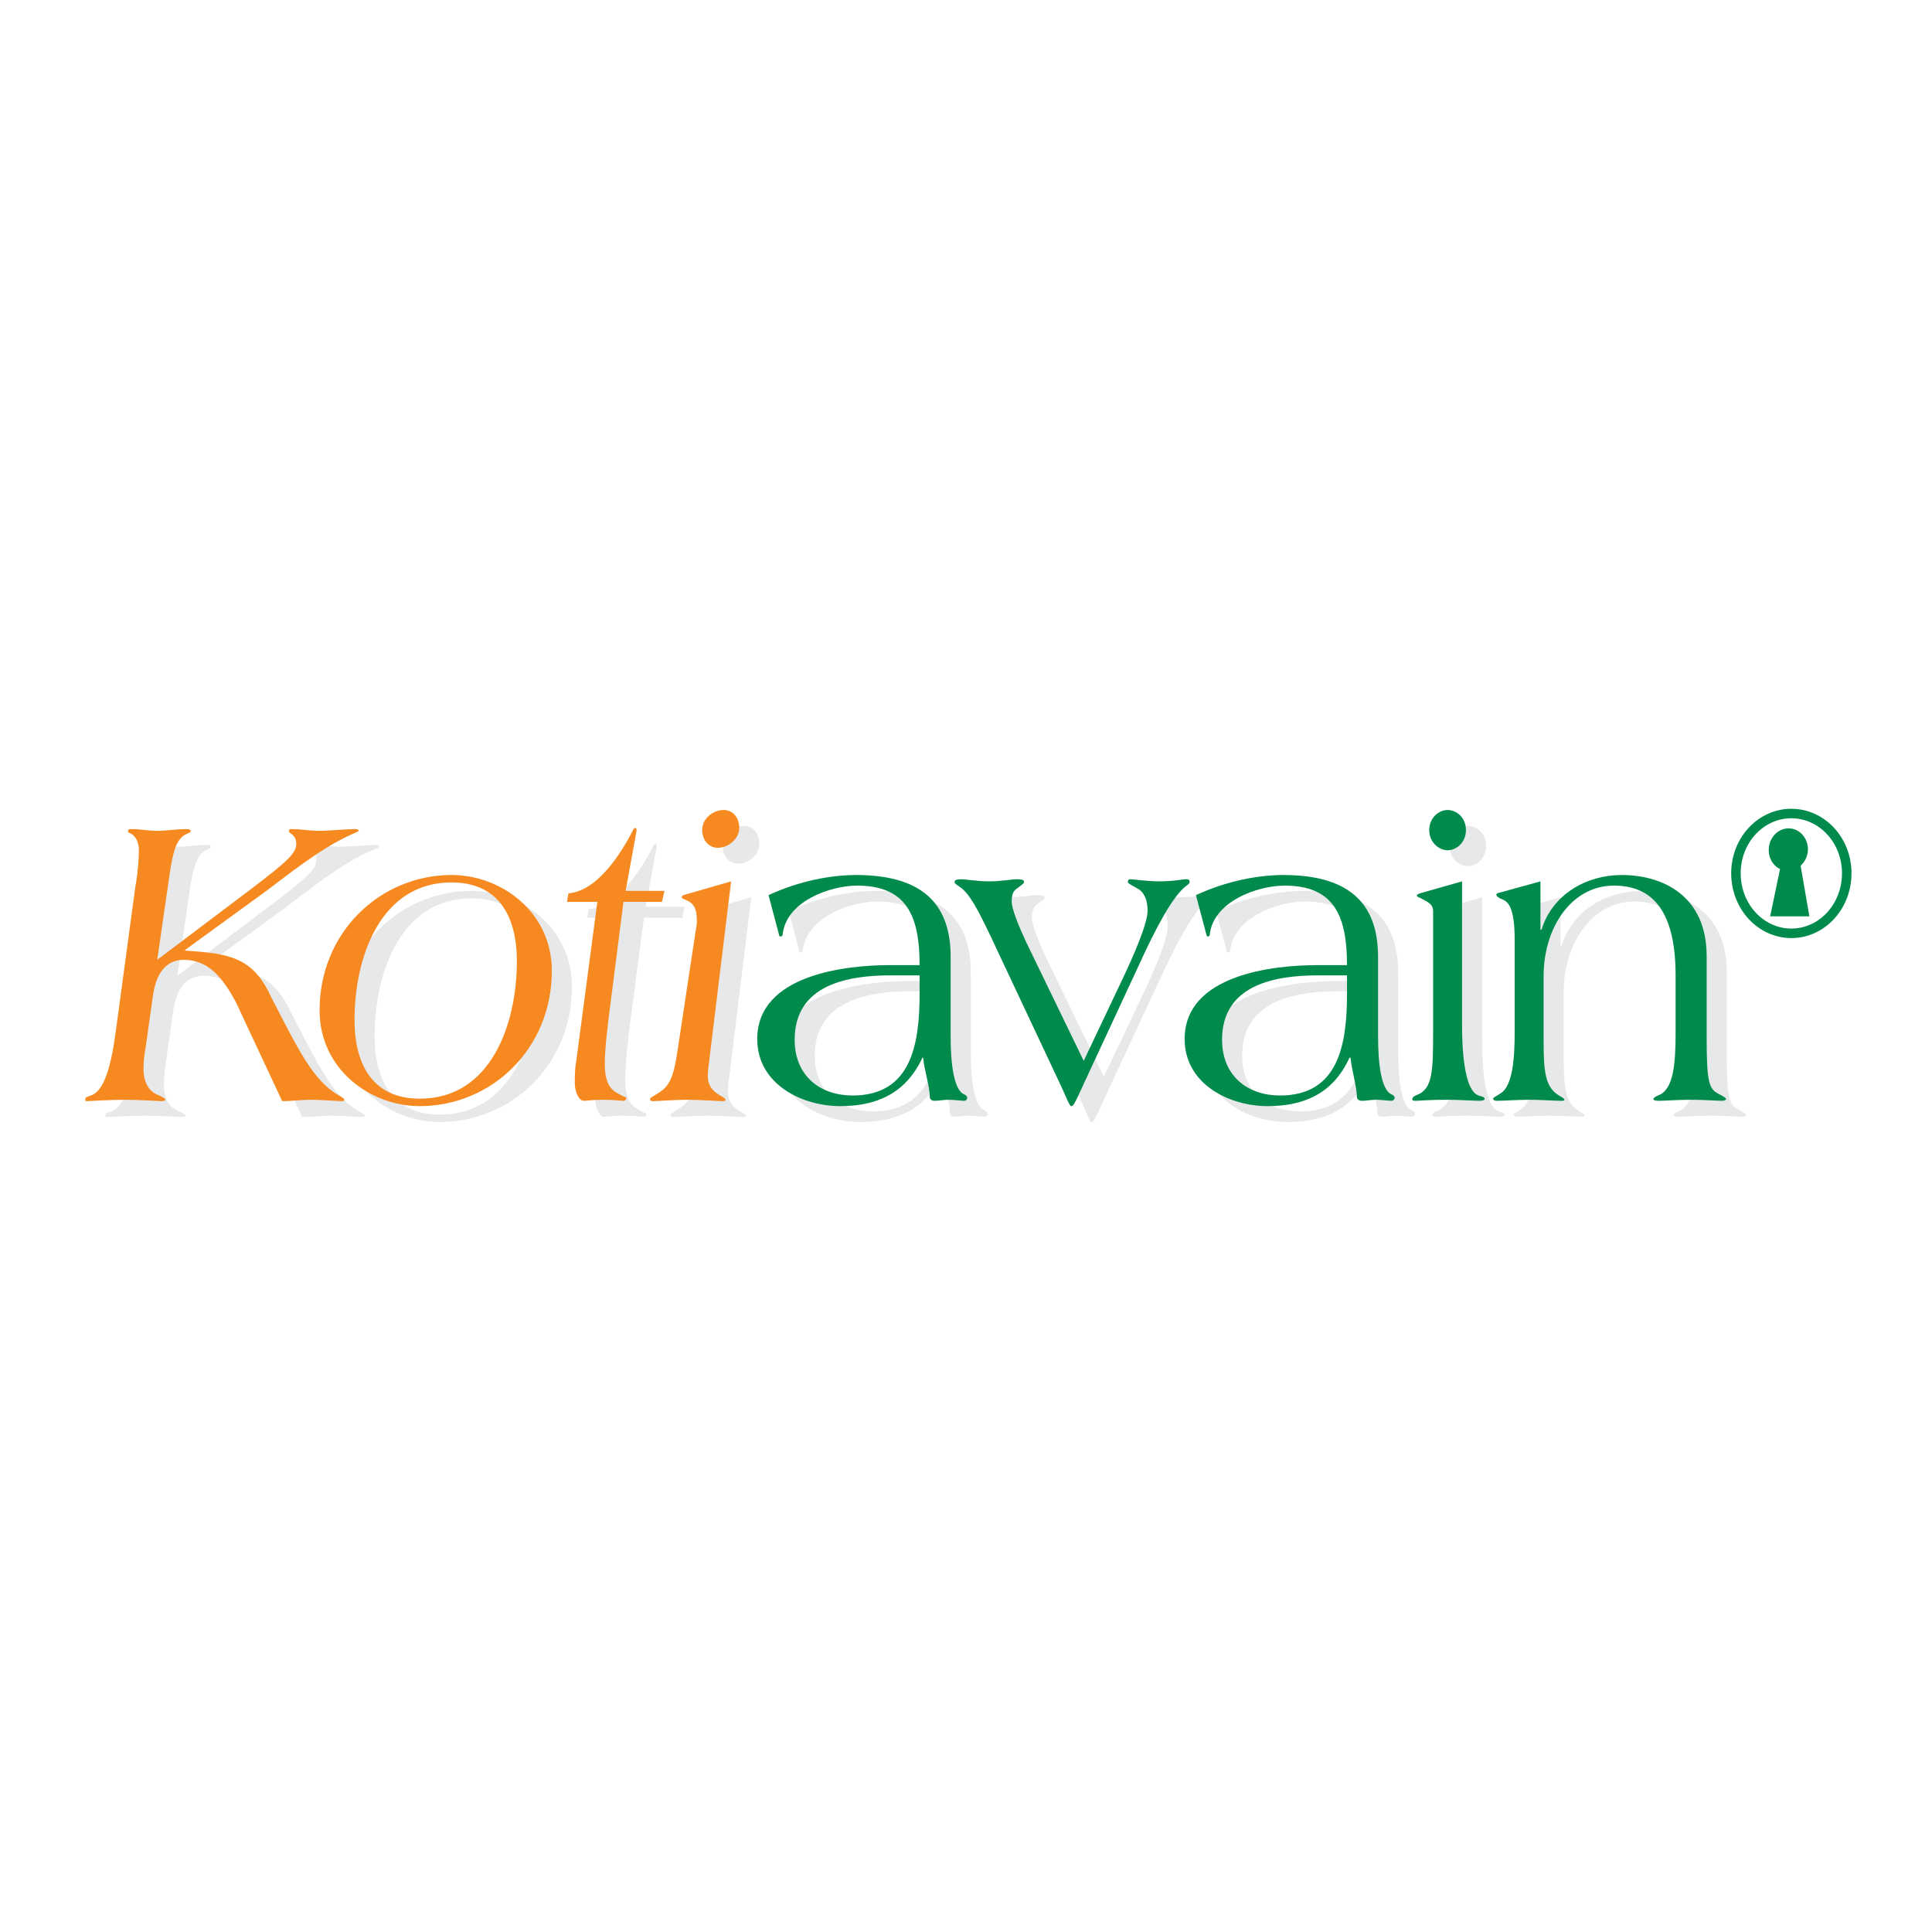 <?xml version="1.0" encoding="utf-8"?>
<!-- Generator: Adobe Illustrator 13.0.0, SVG Export Plug-In . SVG Version: 6.00 Build 14948)  -->
<!DOCTYPE svg PUBLIC "-//W3C//DTD SVG 1.0//EN" "http://www.w3.org/TR/2001/REC-SVG-20010904/DTD/svg10.dtd">
<svg version="1.0" id="Layer_1" xmlns="http://www.w3.org/2000/svg" xmlns:xlink="http://www.w3.org/1999/xlink" x="0px" y="0px"
	 width="192.756px" height="192.756px" viewBox="0 0 192.756 192.756" enable-background="new 0 0 192.756 192.756"
	 xml:space="preserve">
<g>
	<polygon fill-rule="evenodd" clip-rule="evenodd" fill="#FFFFFF" points="0,0 192.756,0 192.756,192.756 0,192.756 0,0 	"/>
	<path fill-rule="evenodd" clip-rule="evenodd" fill="#E7E8E9" d="M17.272,100.873c0.387-2.645,1.655-3.525,3.063-3.525
		c2.57,0,3.979,1.939,5.176,4.16l4.648,9.941c0.986,0,1.937-0.141,2.887-0.141c0.986,0,2.747,0.141,3.063,0.141
		c0.141,0,0.282-0.035,0.282-0.141s-0.246-0.246-0.634-0.459c-2.605-1.551-4.014-4.617-6.726-9.836
		c-1.796-3.913-4.12-4.301-8.521-4.583v-0.07l8.063-5.888c2.042-1.516,5.071-3.984,7.994-5.394c0.528-0.247,1.268-0.494,1.268-0.6
		c0-0.105-0.141-0.176-0.458-0.176c-0.81,0-2.535,0.176-3.556,0.176c-0.916,0-1.796-0.176-2.711-0.176c-0.141,0-0.282,0-0.282,0.211
		c0,0.282,0.704,0.317,0.739,1.199c0.036,0.987-0.915,1.833-4.437,4.513l-9.438,7.122l1.092-7.545c0.388-2.75,0.669-4.16,1.514-4.83
		c0.352-0.247,0.74-0.282,0.74-0.494c0-0.105-0.141-0.176-0.423-0.176c-1.091,0-1.972,0.176-2.923,0.176
		c-0.81,0-1.69-0.176-2.57-0.176c-0.176,0-0.352,0-0.352,0.211c0,0.106,0.105,0.141,0.317,0.282
		c0.563,0.282,0.775,0.917,0.775,1.622c0,0.917-0.106,2.256-0.353,3.631l-1.937,14.314c-0.458,3.49-1.127,6.064-2.465,6.521
		c-0.353,0.143-0.599,0.143-0.599,0.389c0,0.141,0.035,0.176,0.141,0.176c0.176,0,2.324-0.141,3.838-0.141
		c1.444,0,3.416,0.141,3.662,0.141s0.353-0.105,0.353-0.176s-0.353-0.281-0.846-0.494c-0.986-0.422-1.303-1.551-1.303-2.467
		c0-0.811,0.106-1.729,0.176-2.188L17.272,100.873L17.272,100.873z"/>
	<path fill-rule="evenodd" clip-rule="evenodd" fill="#E7E8E9" d="M47.062,89.626c4.578,0,6.514,3.244,6.514,7.862
		c0,6.24-2.571,13.715-9.684,13.715c-4.578,0-6.515-3.244-6.515-7.861C37.378,97.101,39.949,89.626,47.062,89.626L47.062,89.626z
		 M47.062,88.886c-7.078,0-13.17,5.676-13.17,13.502c0,5.854,5.035,9.555,10,9.555c7.078,0,13.169-5.641,13.169-13.504
		C57.062,92.588,52.027,88.886,47.062,88.886L47.062,88.886z"/>
	<path fill-rule="evenodd" clip-rule="evenodd" fill="#E7E8E9" d="M61.64,91.565l-2.147,15.937c-0.071,0.562-0.106,1.268-0.106,2.15
		c0,0.74,0.352,1.762,0.88,1.762c0.317,0,0.88-0.105,1.901-0.105c1.056,0,1.761,0.105,2.007,0.105c0.211,0,0.317-0.141,0.317-0.281
		c0-0.105-0.247-0.105-0.458-0.248c-0.881-0.457-1.655-0.881-1.655-3.207c0-1.375,0.247-3.809,0.528-5.924l1.338-10.188h3.838
		l0.211-1.093h-3.874l1.056-5.782c0.035-0.105,0.035-0.247,0.035-0.317c0-0.106-0.035-0.176-0.105-0.176
		c-0.176,0-0.247,0.211-0.317,0.388c-1.232,2.397-3.557,5.888-6.374,6.134l-0.106,0.846H61.64L61.64,91.565z"/>
	<path fill-rule="evenodd" clip-rule="evenodd" fill="#E7E8E9" d="M69.563,106.725c-0.458,3.174-1.092,3.455-2.5,4.303
		c-0.071,0.035-0.176,0.176-0.176,0.246s0.07,0.176,0.247,0.176c0.317,0,2.359-0.141,3.451-0.141c1.232,0,3.24,0.141,3.486,0.141
		c0.247,0,0.353-0.035,0.353-0.141c0-0.07-0.141-0.176-0.317-0.281c-0.353-0.213-1.479-0.705-1.479-2.01
		c0-0.389,0.035-0.848,0.105-1.34l2.219-18.157l-4.648,1.34c-0.176,0.035-0.282,0.141-0.282,0.247c0,0.106,0.105,0.142,0.282,0.212
		c0.81,0.353,1.232,0.705,1.232,2.186c0,0.247-0.07,0.775-0.105,1.093L69.563,106.725L69.563,106.725z M72.099,84.409
		c0,0.952,0.599,1.763,1.549,1.763c0.986,0,2.113-0.846,2.113-2.009c0-0.987-0.599-1.763-1.549-1.763
		C73.226,82.399,72.099,83.245,72.099,84.409L72.099,84.409z"/>
	<path fill-rule="evenodd" clip-rule="evenodd" fill="#E7E8E9" d="M93.754,98.898v1.869c0,5.111-0.845,10.117-6.69,10.117
		c-3.134,0-5.775-1.867-5.775-5.57c0-5.57,5.493-6.416,9.578-6.416H93.754L93.754,98.898z M96.854,97.065
		c0-4.865-2.359-8.179-9.437-8.179c-2.5,0-5.705,0.599-8.733,2.009l1.056,3.984c0.036,0.141,0.071,0.141,0.141,0.141
		c0.141,0,0.211-0.07,0.211-0.176c0.352-3.314,4.718-4.9,7.465-4.9c4.93,0,6.197,2.997,6.197,7.933h-2.958
		c-4.367,0-13.24,0.951-13.24,7.367c0,4.549,4.507,6.699,8.275,6.699c3.592,0,6.515-1.199,8.205-4.83h0.071
		c0.105,1.199,0.669,2.891,0.669,3.949c0,0.141,0.141,0.352,0.458,0.352c0.422,0,0.916-0.105,1.443-0.105
		c0.423,0,1.338,0.105,1.514,0.105s0.353-0.141,0.353-0.316c0-0.105-0.142-0.248-0.317-0.318c-1.056-0.387-1.373-3.102-1.373-5.746
		V97.065L96.854,97.065z"/>
	<path fill-rule="evenodd" clip-rule="evenodd" fill="#E7E8E9" d="M104.389,95.585c-0.774-1.657-1.443-3.35-1.443-4.02
		c0-0.705,0.141-1.093,0.634-1.41c0.388-0.317,0.634-0.423,0.634-0.599s-0.281-0.247-0.774-0.247s-1.515,0.211-2.747,0.211
		c-1.162,0-2.324-0.211-2.816-0.211c-0.388,0-0.634,0.071-0.634,0.282c0,0.141,0.211,0.247,0.528,0.458
		c0.986,0.67,1.867,2.362,3.1,5.006l7.112,15.054c0.388,0.848,0.775,1.834,0.881,1.834h0.07c0.141,0,0.246-0.105,1.021-1.834
		l5.635-12.127c1.831-3.949,3.415-6.946,4.719-7.968c0.211-0.176,0.387-0.247,0.387-0.458c0-0.176-0.105-0.247-0.316-0.247
		c-0.353,0-1.232,0.211-2.747,0.211c-1.127,0-2.5-0.211-2.852-0.211c-0.212,0-0.247,0.176-0.247,0.282
		c0,0.141,0.458,0.353,0.986,0.635c0.669,0.388,0.985,1.163,0.985,2.221c0,1.234-1.268,4.266-2.746,7.333l-3.627,7.65
		L104.389,95.585L104.389,95.585z"/>
	<path fill-rule="evenodd" clip-rule="evenodd" fill="#E7E8E9" d="M136.397,98.898v1.869c0,5.111-0.845,10.117-6.69,10.117
		c-3.134,0-5.774-1.867-5.774-5.57c0-5.57,5.458-6.416,9.577-6.416H136.397L136.397,98.898z M139.496,97.065
		c0-4.865-2.359-8.179-9.437-8.179c-2.5,0-5.705,0.599-8.733,2.009l1.057,3.984c0.035,0.141,0.07,0.141,0.141,0.141
		c0.141,0,0.211-0.07,0.211-0.176c0.353-3.314,4.719-4.9,7.466-4.9c4.93,0,6.197,2.997,6.197,7.933h-2.958
		c-4.401,0-13.24,0.951-13.24,7.367c0,4.549,4.508,6.699,8.275,6.699c3.557,0,6.515-1.199,8.205-4.83h0.07
		c0.105,1.199,0.669,2.891,0.669,3.949c0,0.141,0.141,0.352,0.458,0.352c0.422,0,0.915-0.105,1.443-0.105
		c0.423,0,1.338,0.105,1.514,0.105c0.177,0,0.353-0.141,0.353-0.316c0-0.105-0.141-0.248-0.316-0.318
		c-1.057-0.387-1.374-3.102-1.374-5.746V97.065L139.496,97.065z"/>
	<path fill-rule="evenodd" clip-rule="evenodd" fill="#E7E8E9" d="M147.877,89.521l-4.226,1.199
		c-0.141,0.071-0.281,0.106-0.281,0.211c0,0.141,0.176,0.176,0.352,0.282c0.634,0.353,1.303,0.494,1.303,1.34v12.234
		c0,3.736-0.141,5.287-1.443,5.957c-0.388,0.141-0.669,0.283-0.669,0.494c0,0.176,0.141,0.176,0.317,0.176
		c0.422,0,1.231-0.105,3.239-0.105c1.127,0,2.535,0.105,3.204,0.105c0.211,0,0.458-0.07,0.458-0.176
		c0-0.211-0.247-0.246-0.599-0.354c-0.951-0.281-1.655-2.361-1.655-7.016V89.521L147.877,89.521z M146.469,82.399
		c-0.881,0-1.831,0.741-1.831,2.01c0,1.234,0.95,2.009,1.831,2.009c0.845,0,1.796-0.775,1.796-2.009
		C148.265,83.14,147.313,82.399,146.469,82.399L146.469,82.399z"/>
	<path fill-rule="evenodd" clip-rule="evenodd" fill="#E7E8E9" d="M151.786,90.614c-0.177,0.035-0.493,0.07-0.493,0.247
		c0,0.141,0.211,0.353,0.528,0.423c0.704,0.247,1.303,0.846,1.303,4.019v9.377c0,2.363-0.177,5.254-1.373,5.994
		c-0.388,0.283-0.74,0.389-0.74,0.529s0.142,0.211,0.353,0.211c0.634,0,2.077-0.105,3.204-0.105s2.57,0.105,3.239,0.105
		c0.177,0,0.282,0,0.282-0.141c0-0.07-0.282-0.246-0.669-0.494c-1.232-0.846-1.408-2.256-1.408-5.322v-6.453
		c0-4.971,2.887-9.06,7.042-9.06c3.274,0,6.127,1.833,6.127,8.955v5.711c0,3.104-0.211,5.359-1.443,6.135
		c-0.176,0.105-0.774,0.283-0.774,0.529c0,0.07,0.246,0.141,0.528,0.141c0.562,0,2.007-0.105,3.239-0.105s2.676,0.105,3.099,0.105
		c0.176,0,0.387-0.07,0.387-0.176s-0.281-0.281-0.704-0.494c-0.95-0.494-1.232-0.951-1.232-5.535v-8.214
		c0-6.064-4.366-8.109-8.451-8.109c-3.521,0-6.937,1.904-8.028,5.464h-0.105v-4.83L151.786,90.614L151.786,90.614z"/>
	<path fill-rule="evenodd" clip-rule="evenodd" fill="#F6891F" d="M15.265,99.287c0.387-2.645,1.655-3.526,3.063-3.526
		c2.571,0,3.944,1.938,5.177,4.161l4.648,9.941c0.951,0,1.937-0.141,2.852-0.141c1.021,0,2.782,0.141,3.099,0.141
		c0.141,0,0.246-0.035,0.246-0.141c0-0.107-0.211-0.248-0.599-0.459c-2.605-1.551-4.014-4.619-6.725-9.836
		c-1.796-3.914-4.121-4.301-8.557-4.583v-0.07l8.099-5.888c2.042-1.516,5.071-3.984,7.993-5.395
		c0.493-0.247,1.232-0.528,1.232-0.599c0-0.106-0.105-0.176-0.422-0.176c-0.81,0-2.571,0.176-3.557,0.176
		c-0.916,0-1.796-0.176-2.747-0.176c-0.105,0-0.247,0-0.247,0.211c0,0.247,0.704,0.317,0.74,1.199
		c0.035,0.987-0.916,1.833-4.437,4.513l-9.437,7.122l1.092-7.544c0.387-2.75,0.634-4.16,1.514-4.83
		c0.352-0.247,0.74-0.282,0.74-0.494c0-0.106-0.176-0.176-0.423-0.176c-1.091,0-2.007,0.176-2.922,0.176
		c-0.81,0-1.726-0.176-2.571-0.176c-0.176,0-0.352,0-0.352,0.211c0,0.106,0.071,0.141,0.317,0.247
		c0.528,0.317,0.775,0.952,0.775,1.657c0,0.917-0.106,2.257-0.352,3.631l-1.937,14.314c-0.458,3.455-1.127,6.062-2.5,6.521
		c-0.352,0.141-0.563,0.141-0.563,0.389c0,0.141,0.035,0.176,0.141,0.176c0.176,0,2.289-0.141,3.803-0.141
		c1.479,0,3.416,0.141,3.698,0.141c0.246,0,0.352-0.105,0.352-0.176c0-0.072-0.352-0.283-0.845-0.494
		c-0.986-0.424-1.338-1.551-1.338-2.469c0-0.811,0.106-1.727,0.211-2.186L15.265,99.287L15.265,99.287z"/>
	<path fill-rule="evenodd" clip-rule="evenodd" fill="#F6891F" d="M45.055,88.04c4.578,0,6.514,3.244,6.514,7.862
		c0,6.241-2.57,13.713-9.684,13.713c-4.578,0-6.514-3.242-6.514-7.861C35.372,95.514,37.942,88.04,45.055,88.04L45.055,88.04z
		 M45.055,87.3c-7.078,0-13.17,5.676-13.17,13.503c0,5.852,5.036,9.555,10,9.555c7.078,0,13.17-5.643,13.17-13.503
		C55.056,91.001,50.02,87.3,45.055,87.3L45.055,87.3z"/>
	<path fill-rule="evenodd" clip-rule="evenodd" fill="#F6891F" d="M59.598,89.979l-2.112,15.935c-0.106,0.529-0.141,1.27-0.141,2.15
		c0,0.74,0.352,1.764,0.916,1.764c0.317,0,0.881-0.105,1.902-0.105c1.056,0,1.76,0.105,2.007,0.105c0.211,0,0.317-0.141,0.317-0.283
		c0-0.105-0.282-0.105-0.458-0.246c-0.916-0.459-1.69-0.881-1.69-3.209c0-1.375,0.282-3.807,0.563-5.922l1.303-10.189h3.838
		l0.247-1.093h-3.874l1.057-5.782c0.035-0.141,0.035-0.247,0.035-0.317c0-0.105-0.035-0.176-0.141-0.176
		c-0.141,0-0.211,0.211-0.282,0.353c-1.268,2.433-3.556,5.923-6.374,6.169l-0.141,0.846H59.598L59.598,89.979z"/>
	<path fill-rule="evenodd" clip-rule="evenodd" fill="#F6891F" d="M67.556,105.104c-0.493,3.209-1.091,3.49-2.5,4.336
		c-0.07,0.035-0.211,0.176-0.211,0.248c0,0.07,0.105,0.176,0.282,0.176c0.317,0,2.324-0.141,3.416-0.141
		c1.268,0,3.275,0.141,3.486,0.141c0.282,0,0.352-0.035,0.352-0.141c0-0.07-0.105-0.178-0.282-0.283
		c-0.352-0.211-1.479-0.705-1.479-2.01c0-0.387,0.036-0.846,0.106-1.34l2.218-18.156l-4.648,1.34
		c-0.176,0.035-0.282,0.106-0.282,0.247c0,0.071,0.105,0.141,0.282,0.212c0.81,0.317,1.232,0.705,1.232,2.186
		c0,0.247-0.071,0.776-0.141,1.093L67.556,105.104L67.556,105.104z M70.056,82.822c0,0.952,0.634,1.763,1.55,1.763
		c1.021,0,2.147-0.846,2.147-2.01c0-0.987-0.634-1.763-1.549-1.763C71.183,80.812,70.056,81.624,70.056,82.822L70.056,82.822z"/>
	<path fill-rule="evenodd" clip-rule="evenodd" fill="#008B4C" d="M91.748,97.312v1.832c0,5.148-0.88,10.154-6.69,10.154
		c-3.134,0-5.775-1.869-5.775-5.57c0-5.57,5.458-6.416,9.578-6.416H91.748L91.748,97.312z M94.846,95.479
		c0-4.865-2.359-8.179-9.437-8.179c-2.535,0-5.705,0.599-8.733,2.009l1.057,3.984c0.035,0.141,0.07,0.141,0.141,0.141
		c0.105,0,0.211-0.07,0.211-0.176c0.317-3.314,4.719-4.9,7.43-4.9c4.93,0,6.233,2.997,6.233,7.932H88.79
		c-4.401,0-13.24,0.953-13.24,7.369c0,4.547,4.507,6.699,8.275,6.699c3.557,0,6.514-1.199,8.205-4.83h0.07
		c0.106,1.197,0.669,2.891,0.669,3.947c0,0.141,0.141,0.354,0.458,0.354c0.422,0,0.916-0.105,1.443-0.105
		c0.423,0,1.338,0.105,1.515,0.105c0.176,0,0.317-0.141,0.317-0.318c0-0.105-0.106-0.246-0.282-0.316
		c-1.057-0.389-1.374-3.104-1.374-5.746V95.479L94.846,95.479z"/>
	<path fill-rule="evenodd" clip-rule="evenodd" fill="#008B4C" d="M102.382,93.998c-0.774-1.657-1.443-3.349-1.443-4.019
		c0-0.705,0.105-1.093,0.634-1.41c0.387-0.317,0.599-0.423,0.599-0.6c0-0.176-0.247-0.247-0.775-0.247
		c-0.457,0-1.514,0.211-2.711,0.211c-1.162,0-2.324-0.211-2.817-0.211c-0.388,0-0.634,0.07-0.634,0.282
		c0,0.142,0.176,0.247,0.493,0.458c1.021,0.67,1.866,2.362,3.134,5.006l7.078,15.054c0.387,0.846,0.774,1.834,0.916,1.834h0.069
		c0.106,0,0.247-0.107,1.021-1.834l5.634-12.128c1.797-3.949,3.416-6.945,4.719-7.968c0.212-0.176,0.388-0.247,0.388-0.458
		c0-0.176-0.105-0.247-0.353-0.247c-0.352,0-1.197,0.211-2.711,0.211c-1.127,0-2.535-0.211-2.888-0.211
		c-0.176,0-0.211,0.176-0.211,0.282c0,0.142,0.457,0.353,0.95,0.635c0.704,0.388,1.021,1.164,1.021,2.221
		c0,1.234-1.268,4.266-2.746,7.333l-3.627,7.65L102.382,93.998L102.382,93.998z"/>
	<path fill-rule="evenodd" clip-rule="evenodd" fill="#008B4C" d="M134.391,97.312v1.832c0,5.148-0.881,10.154-6.69,10.154
		c-3.134,0-5.775-1.869-5.775-5.57c0-5.57,5.458-6.416,9.578-6.416H134.391L134.391,97.312z M137.489,95.479
		c0-4.865-2.359-8.179-9.438-8.179c-2.535,0-5.704,0.599-8.732,2.009l1.057,3.984c0.035,0.141,0.07,0.141,0.141,0.141
		c0.105,0,0.176-0.07,0.176-0.176c0.353-3.314,4.754-4.9,7.466-4.9c4.93,0,6.232,2.997,6.232,7.932h-2.958
		c-4.401,0-13.24,0.953-13.24,7.369c0,4.547,4.507,6.699,8.275,6.699c3.557,0,6.514-1.199,8.169-4.83h0.106
		c0.104,1.197,0.634,2.891,0.634,3.947c0,0.141,0.176,0.354,0.492,0.354c0.423,0,0.916-0.105,1.444-0.105
		c0.422,0,1.338,0.105,1.479,0.105c0.212,0,0.353-0.141,0.353-0.318c0-0.105-0.105-0.246-0.282-0.316
		c-1.057-0.389-1.373-3.104-1.373-5.746V95.479L137.489,95.479z"/>
	<path fill-rule="evenodd" clip-rule="evenodd" fill="#008B4C" d="M145.87,87.934l-4.226,1.199
		c-0.141,0.071-0.282,0.106-0.282,0.211c0,0.141,0.177,0.176,0.353,0.247c0.634,0.388,1.268,0.529,1.268,1.339v12.269
		c0,3.703-0.105,5.289-1.408,5.959c-0.388,0.141-0.669,0.281-0.669,0.494c0,0.176,0.105,0.176,0.316,0.176
		c0.423,0,1.232-0.105,3.204-0.105c1.127,0,2.57,0.105,3.24,0.105c0.176,0,0.458-0.07,0.458-0.176c0-0.213-0.282-0.248-0.599-0.354
		c-0.951-0.281-1.655-2.396-1.655-7.016V87.934L145.87,87.934z M144.426,80.812c-0.845,0-1.831,0.74-1.831,2.009
		c0,1.234,0.986,2.01,1.831,2.01c0.881,0,1.831-0.775,1.831-2.01C146.257,81.553,145.307,80.812,144.426,80.812L144.426,80.812z"/>
	<path fill-rule="evenodd" clip-rule="evenodd" fill="#008B4C" d="M149.743,89.027c-0.141,0.035-0.458,0.071-0.458,0.247
		c0,0.106,0.212,0.317,0.528,0.423c0.669,0.247,1.304,0.846,1.304,4.02v9.377c0,2.363-0.177,5.254-1.409,5.994
		c-0.388,0.281-0.739,0.387-0.739,0.527c0,0.143,0.176,0.213,0.352,0.213c0.669,0,2.113-0.105,3.24-0.105s2.57,0.105,3.204,0.105
		c0.211,0,0.317,0,0.317-0.141c0-0.072-0.317-0.248-0.704-0.494c-1.198-0.846-1.374-2.291-1.374-5.324v-6.451
		c0-4.971,2.853-9.061,7.008-9.061c3.31,0,6.162,1.833,6.162,8.955v5.711c0,3.102-0.211,5.359-1.444,6.135
		c-0.211,0.105-0.774,0.281-0.774,0.529c0,0.07,0.212,0.141,0.528,0.141c0.563,0,1.972-0.105,3.239-0.105
		c1.232,0,2.677,0.105,3.1,0.105c0.141,0,0.387-0.07,0.387-0.176c0-0.107-0.281-0.283-0.704-0.494
		c-0.95-0.494-1.232-0.953-1.232-5.535v-8.215c0-6.064-4.401-8.108-8.486-8.108c-3.486,0-6.901,1.904-7.993,5.464h-0.105v-4.83
		L149.743,89.027L149.743,89.027z"/>
	<path fill="none" stroke="#008B4C" stroke-width="0.948" stroke-miterlimit="2.613" d="M173.195,87.124
		c0-3.279,2.465-5.958,5.528-5.958s5.528,2.679,5.528,5.958c0,3.314-2.465,5.993-5.528,5.993S173.195,90.438,173.195,87.124
		L173.195,87.124z"/>
	<path fill-rule="evenodd" clip-rule="evenodd" fill="#008B4C" d="M176.47,84.761c0-1.164,0.916-2.116,1.972-2.116
		c1.092,0,1.938,0.952,1.938,2.116c-0.035,1.163-0.916,2.115-2.008,2.115C177.28,86.876,176.435,85.924,176.47,84.761L176.47,84.761
		z"/>
	<polygon fill-rule="evenodd" clip-rule="evenodd" fill="#008B4C" points="178.02,84.655 176.61,91.424 180.52,91.424 
		179.357,84.655 178.02,84.655 	"/>
</g>
</svg>
